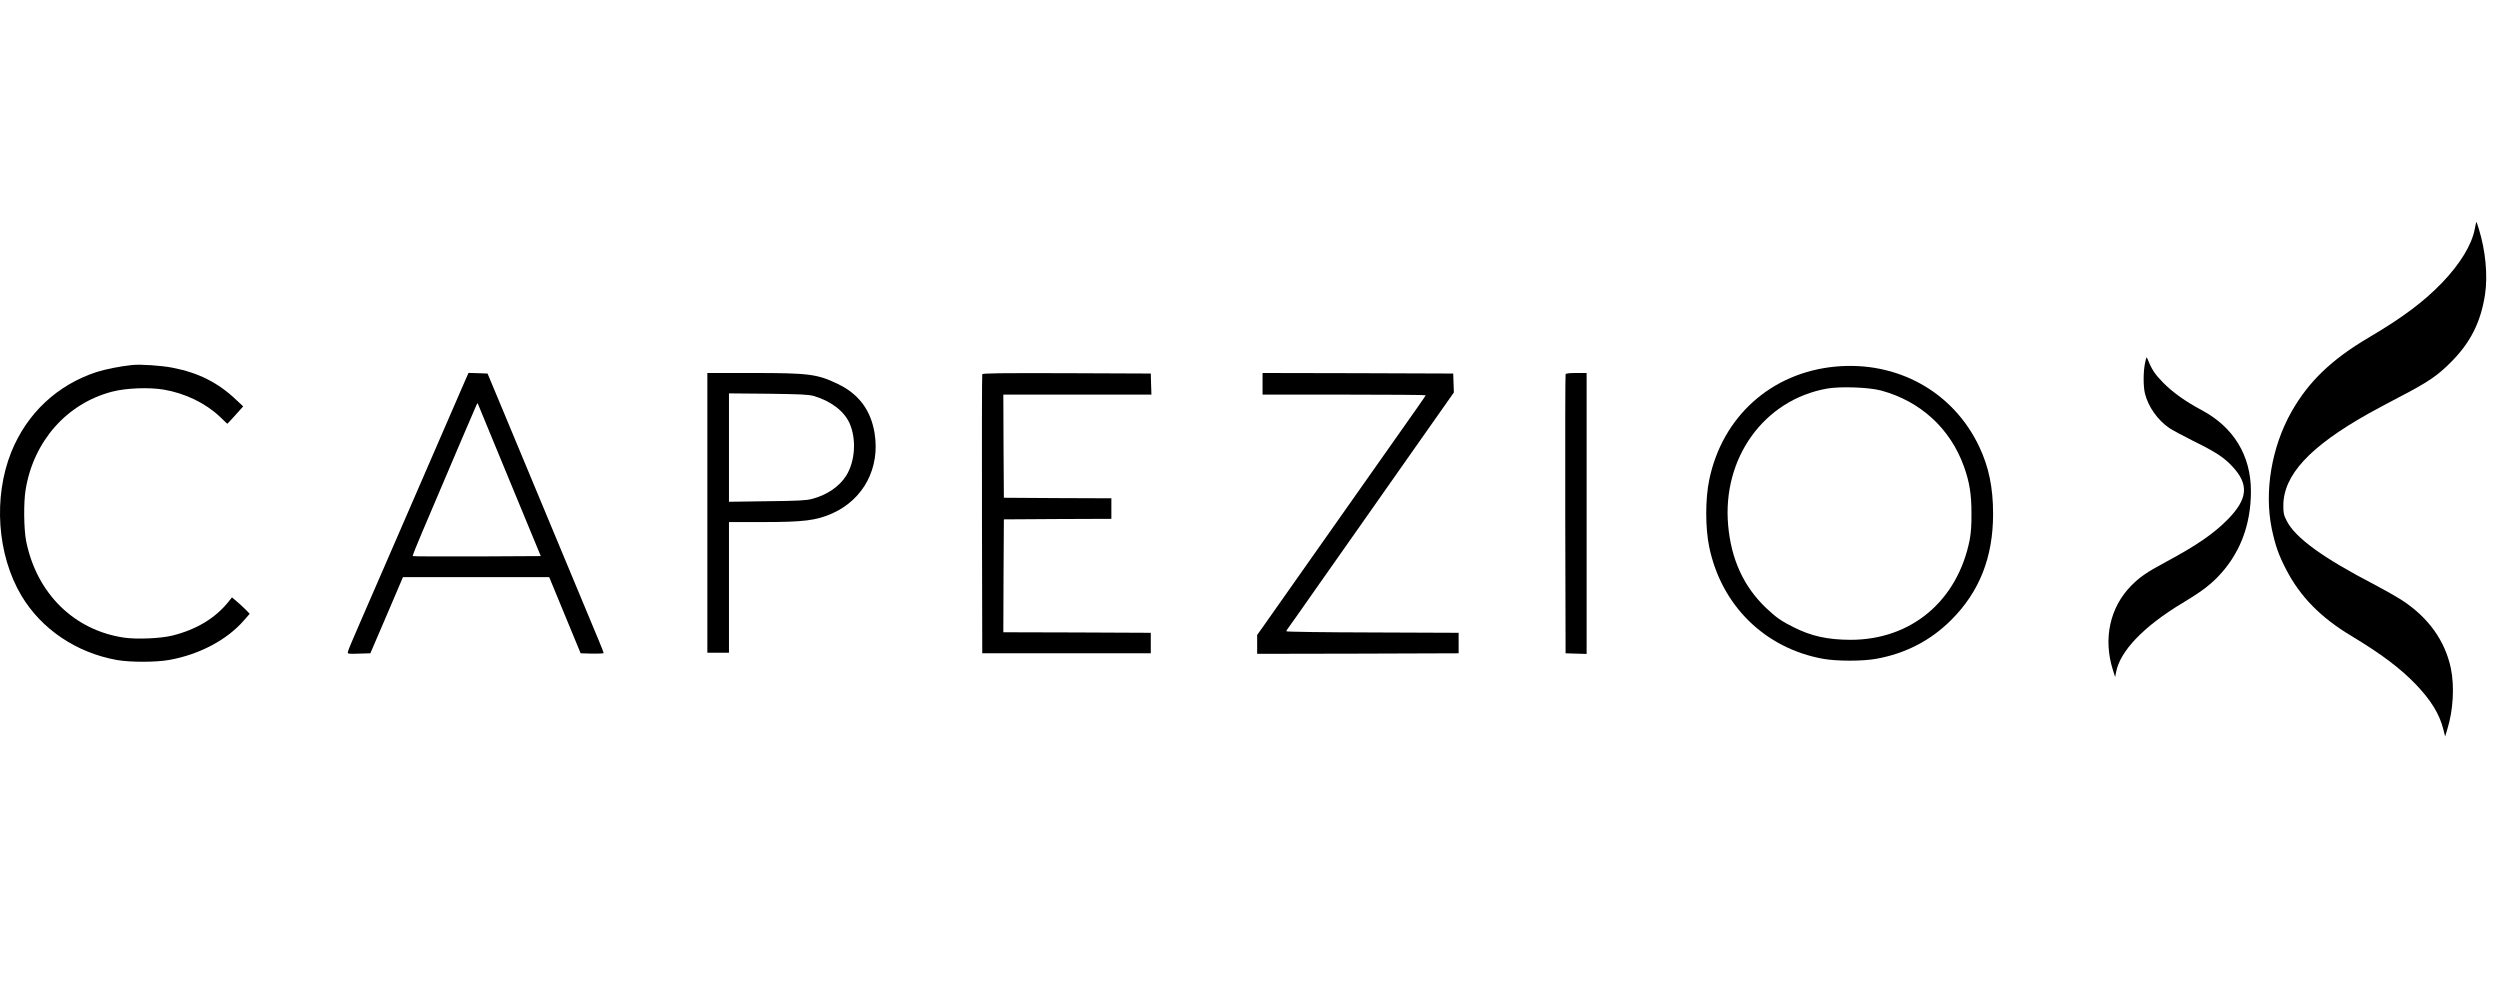 <?xml version="1.0"?>
<svg xmlns="http://www.w3.org/2000/svg" width="145" height="57" viewBox="0 0 51 11" fill="none">
<path d="M50.485 0.148C50.425 0.469 50.187 0.859 49.819 1.243C49.443 1.633 49.013 1.955 48.319 2.364C47.563 2.81 47.094 3.261 46.745 3.878C46.34 4.597 46.188 5.502 46.344 6.263C46.417 6.606 46.483 6.798 46.64 7.098C46.922 7.646 47.347 8.078 47.971 8.451C48.572 8.812 48.964 9.107 49.279 9.433C49.592 9.76 49.762 10.037 49.841 10.344L49.881 10.5L49.927 10.346C50.046 9.965 50.073 9.475 49.998 9.112C49.881 8.55 49.539 8.072 49.004 7.723C48.889 7.649 48.636 7.505 48.444 7.404C47.385 6.855 46.82 6.445 46.648 6.099C46.589 5.985 46.58 5.941 46.58 5.793C46.58 5.17 47.113 4.59 48.312 3.916C48.411 3.858 48.696 3.709 48.94 3.579C49.522 3.277 49.716 3.147 49.987 2.876C50.392 2.475 50.606 2.056 50.694 1.487C50.754 1.097 50.705 0.588 50.569 0.148C50.544 0.066 50.52 1.38069e-07 50.518 1.38069e-07C50.516 1.38069e-07 50.5 0.066 50.485 0.148Z" fill="black"/>
<path d="M43.76 2.876C43.722 3.05 43.72 3.352 43.757 3.504C43.824 3.773 44.015 4.044 44.255 4.209C44.315 4.249 44.531 4.365 44.738 4.469C45.196 4.694 45.368 4.806 45.538 4.989C45.884 5.357 45.857 5.654 45.445 6.073C45.161 6.362 44.811 6.602 44.198 6.932C43.79 7.151 43.649 7.248 43.473 7.428C43.041 7.869 42.902 8.508 43.103 9.143L43.149 9.288L43.167 9.193C43.246 8.759 43.729 8.255 44.52 7.779C44.879 7.563 45.044 7.441 45.216 7.272C45.681 6.805 45.919 6.207 45.919 5.498C45.919 4.766 45.566 4.189 44.908 3.839C44.588 3.669 44.326 3.482 44.132 3.286C43.958 3.109 43.898 3.019 43.81 2.799C43.79 2.748 43.786 2.755 43.76 2.876Z" fill="black"/>
<path d="M2.696 2.922C2.46 2.946 2.15 3.008 1.971 3.065C1.165 3.33 0.55 3.907 0.23 4.698C-0.14 5.624 -0.058 6.792 0.435 7.624C0.843 8.31 1.557 8.792 2.385 8.94C2.659 8.988 3.181 8.988 3.456 8.938C4.069 8.828 4.633 8.528 4.975 8.133L5.094 7.997L5.019 7.92C4.977 7.876 4.895 7.801 4.838 7.752L4.732 7.662L4.664 7.748C4.395 8.085 4.005 8.321 3.514 8.442C3.278 8.501 2.791 8.521 2.533 8.484C1.508 8.334 0.744 7.578 0.532 6.507C0.486 6.265 0.479 5.727 0.523 5.465C0.684 4.476 1.363 3.707 2.286 3.466C2.571 3.391 3.046 3.374 3.34 3.424C3.778 3.499 4.188 3.698 4.479 3.971C4.565 4.055 4.637 4.121 4.637 4.121C4.64 4.121 4.715 4.041 4.801 3.945L4.961 3.766L4.82 3.634C4.45 3.281 4.047 3.079 3.518 2.977C3.293 2.933 2.866 2.904 2.696 2.922Z" fill="black"/>
<path d="M37.435 2.955C36.131 3.081 35.135 3.975 34.868 5.266C34.787 5.652 34.787 6.247 34.868 6.633C35.115 7.829 36.005 8.702 37.193 8.916C37.477 8.966 37.995 8.966 38.273 8.916C38.874 8.808 39.388 8.541 39.806 8.122C40.382 7.547 40.659 6.842 40.659 5.961C40.659 5.425 40.573 5.002 40.375 4.586C39.846 3.468 38.705 2.834 37.435 2.955ZM38.372 3.442C39.178 3.66 39.784 4.215 40.064 4.991C40.177 5.306 40.218 5.557 40.218 5.939C40.221 6.185 40.207 6.348 40.183 6.483C39.936 7.734 38.989 8.53 37.748 8.528C37.283 8.526 36.948 8.453 36.591 8.272C36.338 8.147 36.23 8.069 36.032 7.882C35.571 7.444 35.316 6.888 35.254 6.19C35.133 4.813 35.99 3.629 37.277 3.402C37.55 3.356 38.123 3.376 38.372 3.442Z" fill="black"/>
<path d="M9.501 3.211C9.441 3.345 8.513 5.483 7.93 6.831C7.738 7.274 7.476 7.878 7.346 8.175C7.216 8.473 7.103 8.737 7.099 8.766C7.088 8.817 7.088 8.817 7.321 8.81L7.555 8.803L7.888 8.028L8.22 7.25H9.712H11.204L11.524 8.025L11.845 8.803L12.079 8.81C12.209 8.812 12.315 8.808 12.315 8.797C12.315 8.786 12.268 8.669 12.213 8.537C12.158 8.404 11.956 7.92 11.764 7.459C11.237 6.19 10.627 4.727 10.268 3.867L9.946 3.096L9.752 3.089L9.558 3.083L9.501 3.211ZM10.217 4.848C10.459 5.436 10.743 6.119 10.845 6.368L11.032 6.82L9.732 6.827C9.016 6.829 8.425 6.827 8.419 6.82C8.412 6.816 8.5 6.595 8.613 6.331C9.192 4.967 9.701 3.775 9.721 3.735C9.743 3.693 9.743 3.693 9.758 3.735C9.77 3.759 9.974 4.26 10.217 4.848Z" fill="black"/>
<path d="M14.43 5.939V8.792H14.65H14.871V7.459V6.126H15.538C16.402 6.126 16.647 6.095 16.977 5.95C17.619 5.663 17.958 5.02 17.841 4.308C17.764 3.843 17.517 3.512 17.094 3.31C16.673 3.107 16.51 3.085 15.351 3.085H14.43V5.939ZM16.601 3.554C16.944 3.654 17.215 3.858 17.328 4.103C17.475 4.429 17.447 4.885 17.262 5.181C17.118 5.405 16.869 5.575 16.565 5.654C16.451 5.685 16.283 5.694 15.649 5.701L14.871 5.712V4.605V3.501L15.671 3.508C16.343 3.517 16.488 3.524 16.601 3.554Z" fill="black"/>
<path d="M20.038 3.111C20.032 3.127 20.029 4.414 20.032 5.972L20.038 8.803H21.757H23.476V8.594V8.385L21.971 8.378L20.468 8.374L20.472 7.221L20.479 6.071L21.576 6.064L22.672 6.06V5.85V5.641L21.576 5.637L20.479 5.63L20.472 4.577L20.468 3.526H21.977H23.489L23.482 3.31L23.476 3.096L21.761 3.089C20.402 3.085 20.045 3.089 20.038 3.111Z" fill="black"/>
<path d="M25.756 3.305V3.526H27.42C28.335 3.526 29.084 3.532 29.084 3.539C29.084 3.55 28.991 3.684 27.812 5.355C27.015 6.487 26.838 6.738 26.307 7.492C26.08 7.814 25.84 8.155 25.772 8.252L25.646 8.429V8.62V8.814L27.702 8.81L29.756 8.803V8.594V8.385L28 8.378C27.032 8.376 26.241 8.365 26.241 8.354C26.241 8.345 26.259 8.312 26.283 8.283C26.305 8.255 26.585 7.858 26.902 7.404C27.222 6.95 27.607 6.399 27.762 6.181C27.916 5.963 28.405 5.266 28.85 4.632L29.659 3.482L29.652 3.288L29.646 3.096L27.702 3.089L25.756 3.085V3.305Z" fill="black"/>
<path d="M31.938 3.111C31.931 3.127 31.929 4.414 31.931 5.972L31.938 8.803L32.153 8.81L32.367 8.816V5.95V3.085H32.158C32.01 3.085 31.944 3.094 31.938 3.111Z" fill="black"/>
</svg>
